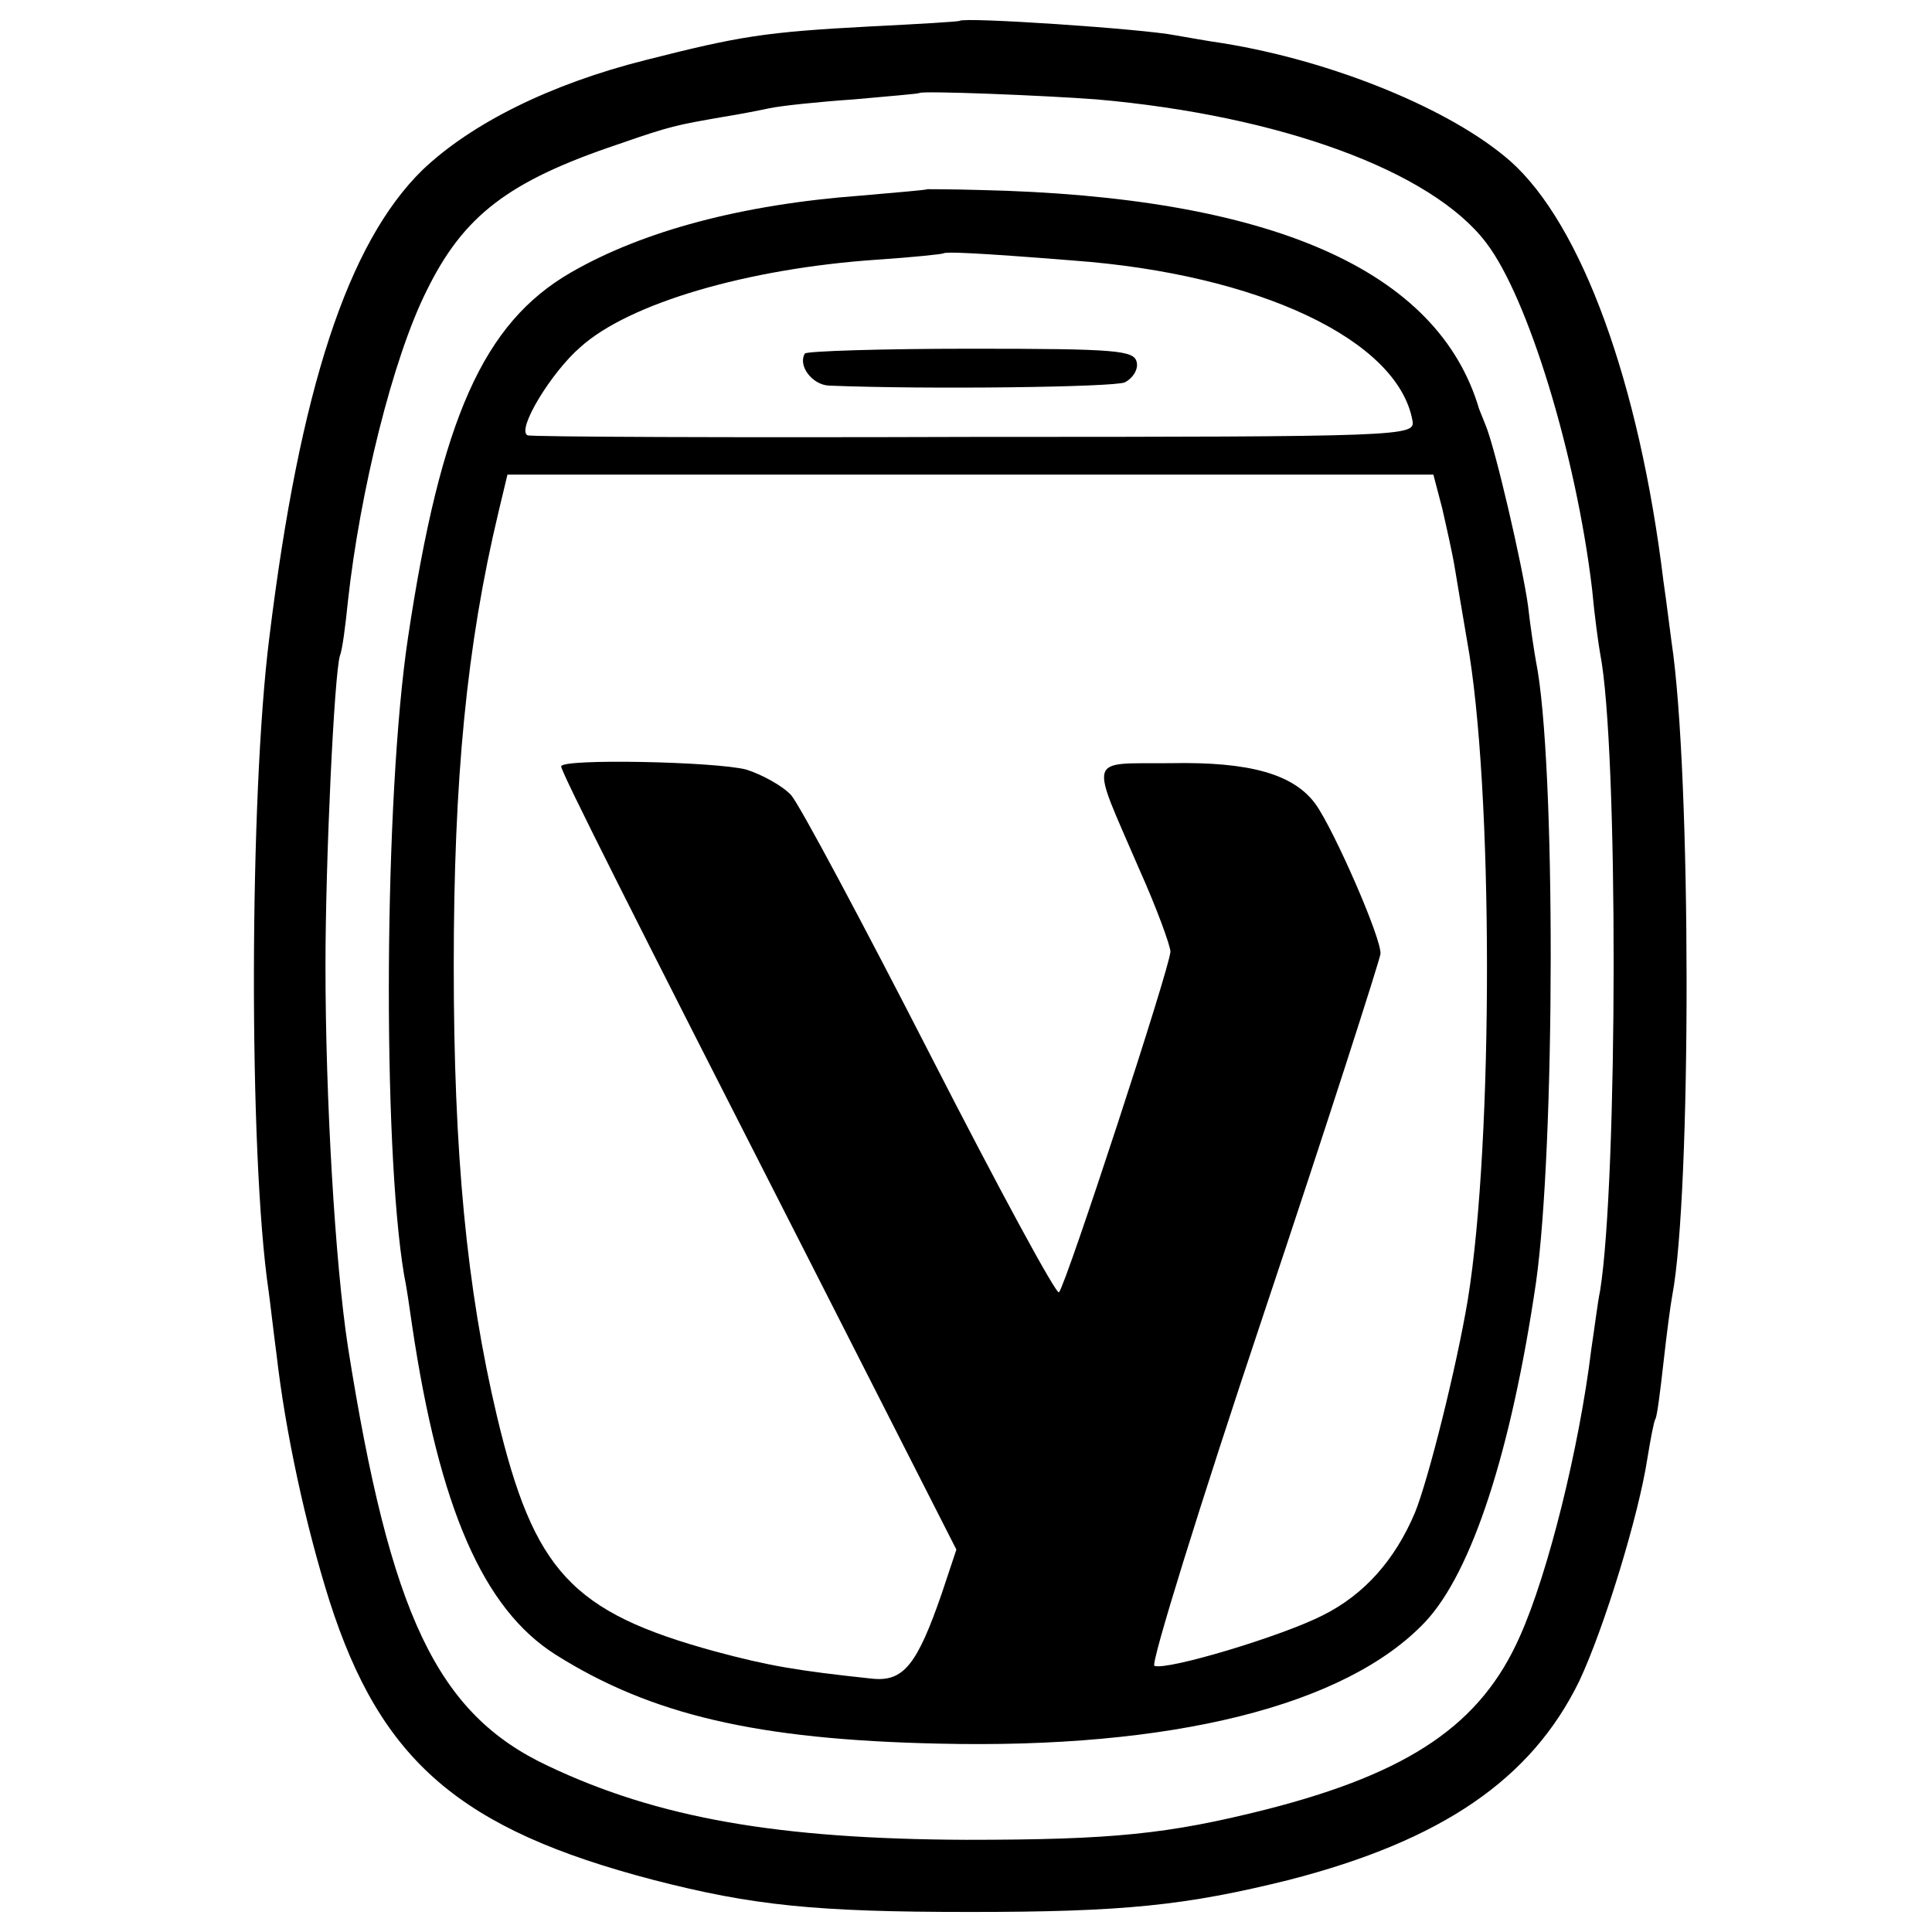 <?xml version="1.0" standalone="no"?>
<!DOCTYPE svg PUBLIC "-//W3C//DTD SVG 20010904//EN"
 "http://www.w3.org/TR/2001/REC-SVG-20010904/DTD/svg10.dtd">
<svg version="1.0" xmlns="http://www.w3.org/2000/svg"
 width="241pt" height="241pt" viewBox="0 0 241 241"
 preserveAspectRatio="xMidYMid meet">
<g transform="translate(0,241) scale(0.1,-0.1)"
fill="#000000" stroke="none">
<path d="M1197 2384 c-1 -1 -51 -4 -112 -7 -131 -7 -162 -12 -280 -42 -119
-30 -217 -79 -278 -137 -93 -91 -153 -273 -191 -583 -25 -197 -26 -645 -1
-815 2 -14 6 -50 10 -80 11 -96 36 -212 66 -307 64 -200 163 -285 404 -348
124 -32 202 -40 395 -40 192 0 269 8 398 40 190 49 302 125 362 248 31 66 74
206 85 278 4 24 8 46 10 49 2 3 6 34 10 70 4 36 9 74 11 84 24 126 24 652 -1
816 -2 14 -6 48 -10 75 -30 247 -102 445 -191 524 -74 65 -222 125 -358 147
-21 3 -48 8 -60 10 -40 8 -263 23 -269 18z m171 -98 c228 -20 418 -89 486
-179 52 -68 112 -264 132 -432 3 -33 8 -69 10 -80 23 -116 22 -658 0 -795 -3
-14 -7 -47 -11 -73 -15 -123 -54 -280 -89 -358 -48 -109 -136 -170 -316 -216
-123 -31 -192 -38 -375 -38 -234 1 -384 27 -521 92 -139 65 -197 188 -250 523
-16 104 -28 310 -28 475 0 134 11 364 18 387 3 7 7 38 10 68 15 137 56 303 98
387 46 94 102 137 239 183 66 23 73 24 130 34 19 3 45 8 59 11 14 3 61 8 105
11 44 4 81 7 82 8 4 3 155 -3 221 -8z"/>
<path d="M1157 2174 c-1 -1 -38 -4 -83 -8 -148 -11 -272 -44 -362 -96 -109
-63 -162 -182 -203 -455 -30 -199 -32 -634 -5 -795 3 -14 7 -42 10 -63 34
-229 89 -354 179 -411 119 -75 251 -106 477 -111 291 -7 509 47 608 152 58 62
107 212 138 423 24 169 25 651 0 775 -2 11 -7 43 -10 70 -7 50 -41 197 -53
225 -3 8 -7 17 -8 20 -51 173 -259 265 -623 273 -35 1 -64 1 -65 1z m182 -89
c231 -17 405 -99 423 -200 3 -19 -8 -20 -547 -20 -302 -1 -553 0 -557 2 -14 7
30 79 66 110 61 55 209 98 369 109 45 3 83 7 84 8 3 2 37 1 162 -9z m460 -309
c5 -22 13 -57 16 -76 3 -19 10 -59 15 -89 33 -181 33 -625 1 -822 -14 -84 -49
-224 -66 -266 -25 -59 -63 -102 -115 -128 -51 -26 -194 -69 -210 -63 -5 2 56
199 136 438 80 239 145 442 146 450 2 18 -58 155 -81 187 -27 37 -81 53 -181
51 -105 -1 -101 12 -39 -132 22 -49 39 -96 39 -103 0 -18 -130 -415 -139 -425
-3 -4 -75 129 -160 295 -85 166 -163 312 -174 325 -11 12 -37 26 -56 32 -38
10 -231 14 -231 4 0 -7 85 -176 313 -623 l180 -354 -18 -54 c-31 -90 -48 -111
-87 -107 -94 10 -129 16 -196 34 -179 49 -226 100 -272 293 -38 160 -54 329
-54 562 0 233 16 400 56 567 l11 46 578 0 577 0 11 -42z"/>
<path d="M1004 1969 c-9 -15 9 -39 30 -40 122 -5 355 -2 369 4 10 5 17 16 15
25 -3 15 -24 17 -207 17 -111 0 -205 -3 -207 -6z"/>
</g>
</svg>
